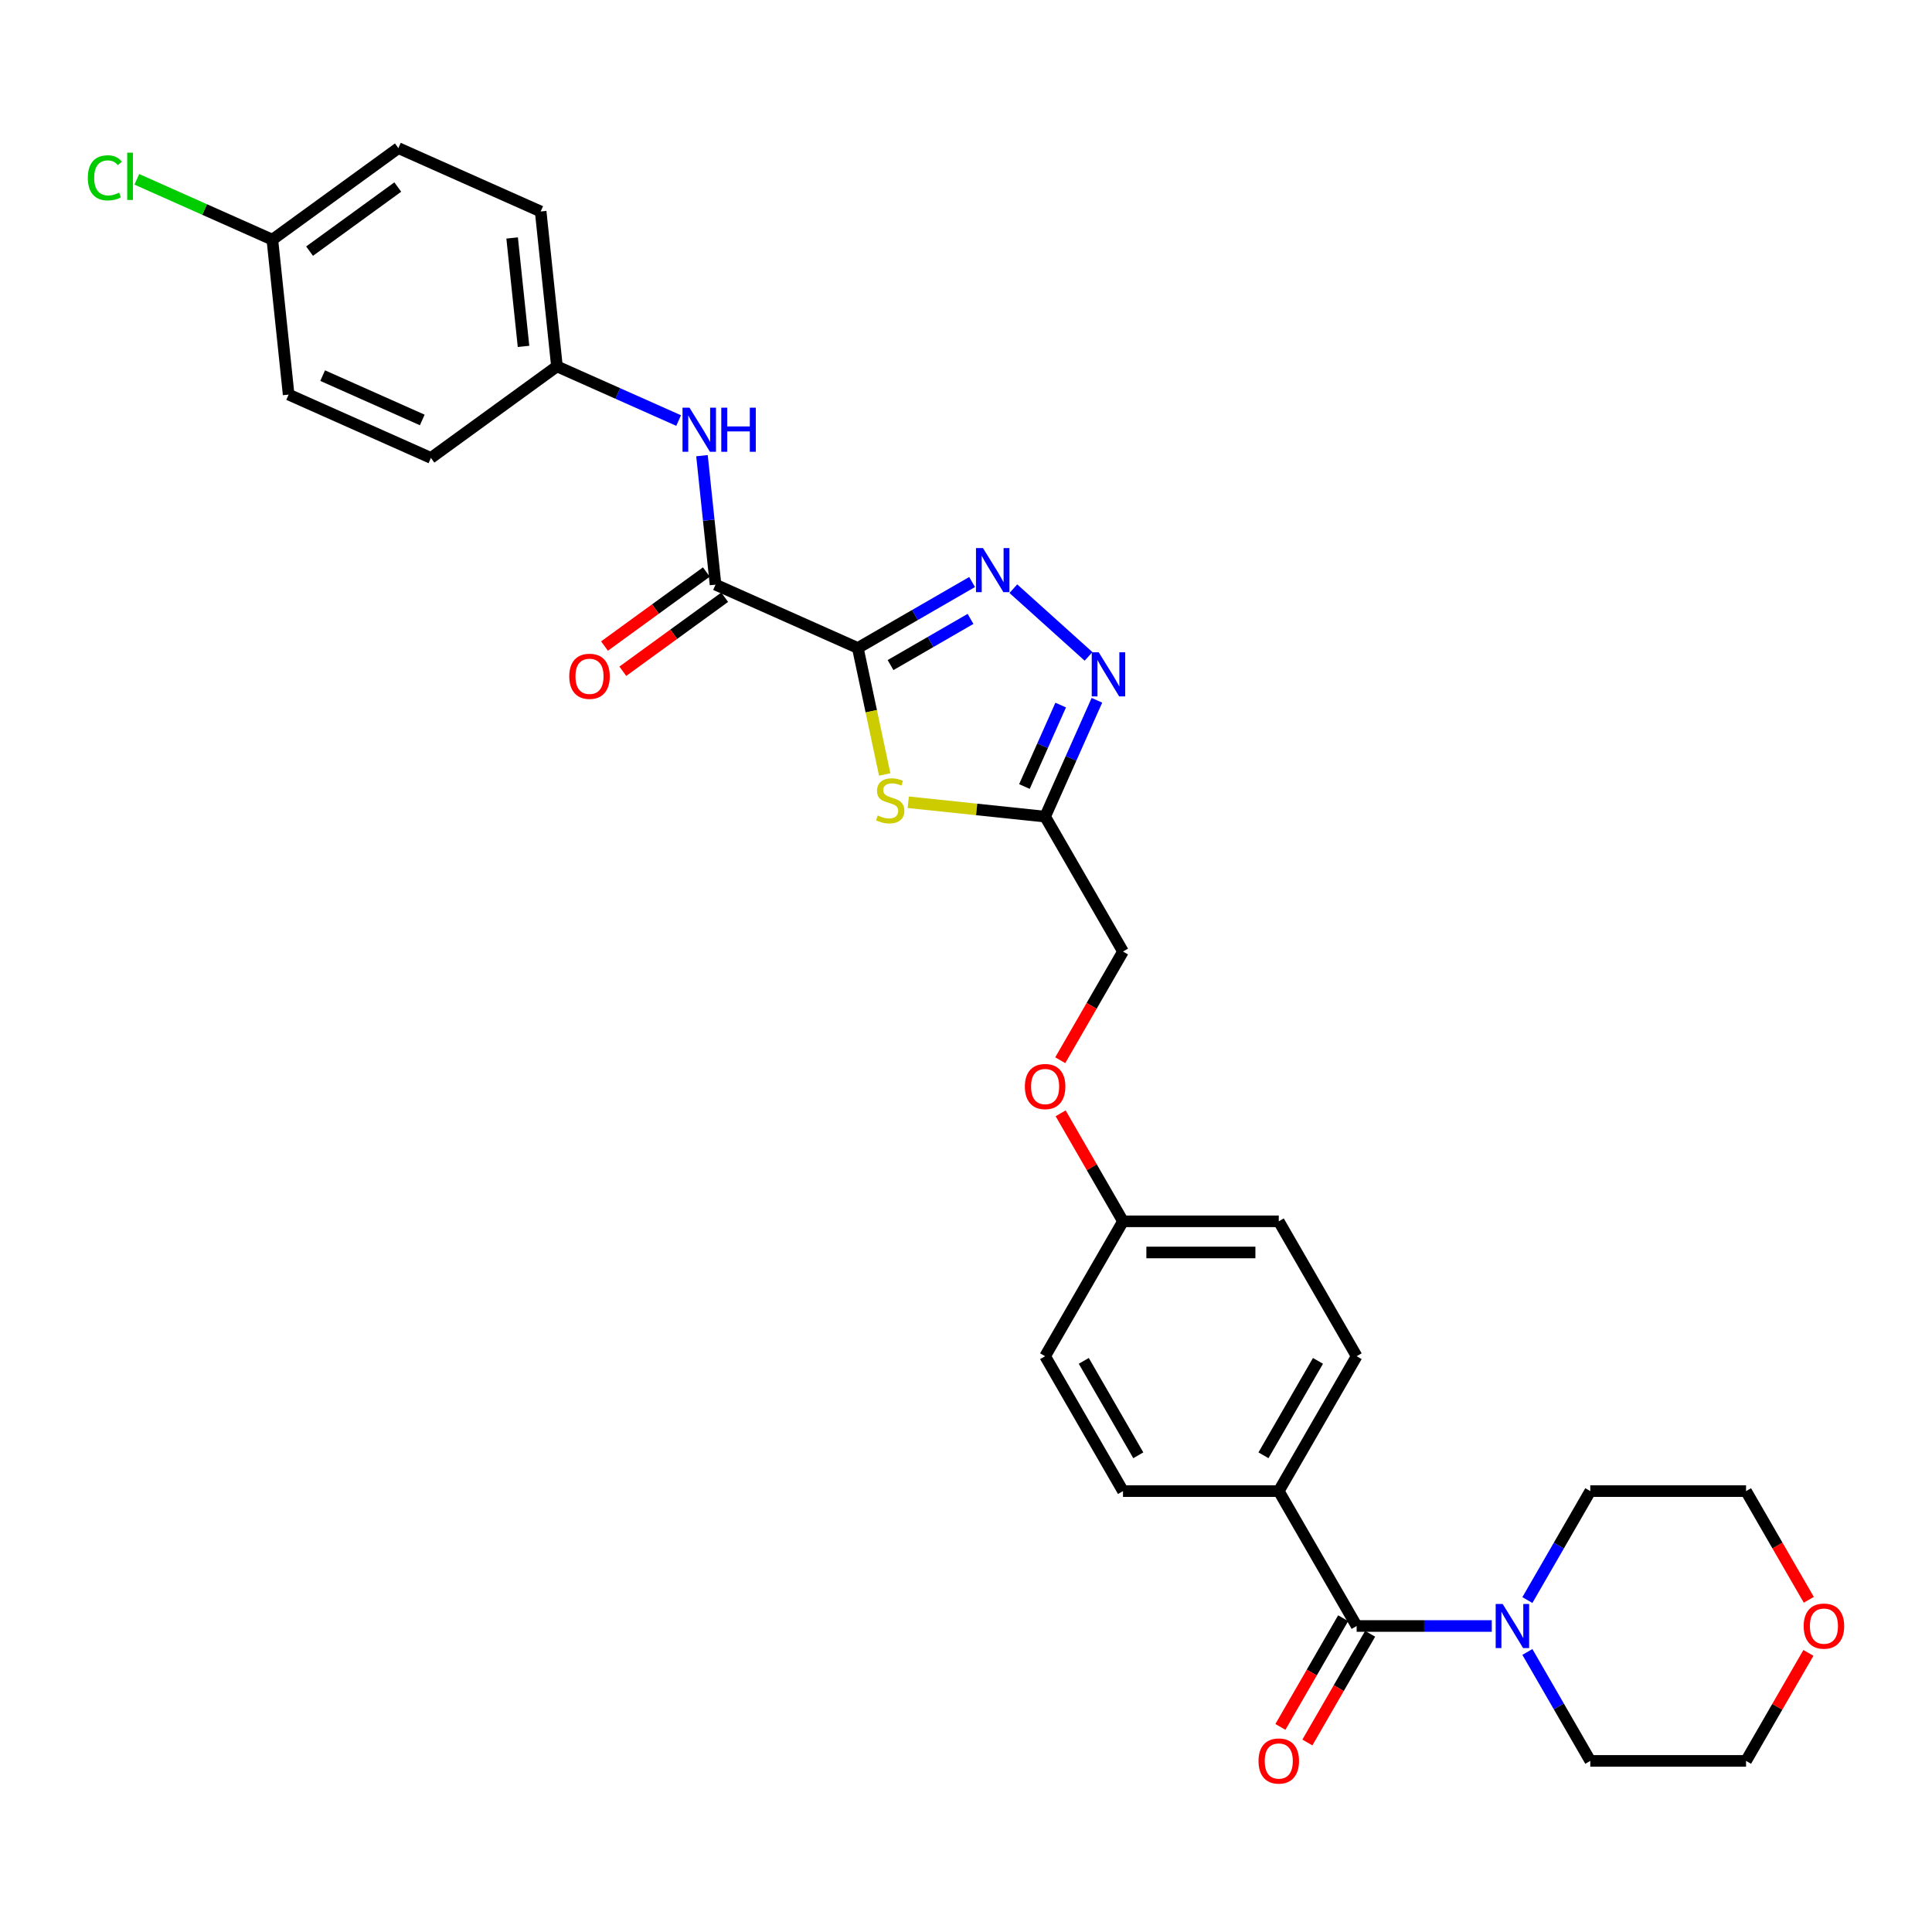 <?xml version='1.0' encoding='iso-8859-1'?>
<svg version='1.1' baseProfile='full'
              xmlns='http://www.w3.org/2000/svg'
                      xmlns:rdkit='http://www.rdkit.org/xml'
                      xmlns:xlink='http://www.w3.org/1999/xlink'
                  xml:space='preserve'
width='1000px' height='1000px' viewBox='0 0 1000 1000'>
<!-- END OF HEADER -->
<rect style='opacity:1.0;fill:#FFFFFF;stroke:none' width='1000' height='1000' x='0' y='0'> </rect>
<path class='bond-0' d='M 444.009,335.401 L 473.582,318.327' style='fill:none;fill-rule:evenodd;stroke:#000000;stroke-width:6px;stroke-linecap:butt;stroke-linejoin:miter;stroke-opacity:1' />
<path class='bond-0' d='M 473.582,318.327 L 503.155,301.253' style='fill:none;fill-rule:evenodd;stroke:#0000FF;stroke-width:6px;stroke-linecap:butt;stroke-linejoin:miter;stroke-opacity:1' />
<path class='bond-0' d='M 460.943,344.243 L 481.644,332.291' style='fill:none;fill-rule:evenodd;stroke:#000000;stroke-width:6px;stroke-linecap:butt;stroke-linejoin:miter;stroke-opacity:1' />
<path class='bond-0' d='M 481.644,332.291 L 502.346,320.339' style='fill:none;fill-rule:evenodd;stroke:#0000FF;stroke-width:6px;stroke-linecap:butt;stroke-linejoin:miter;stroke-opacity:1' />
<path class='bond-1' d='M 444.009,335.401 L 450.966,368.132' style='fill:none;fill-rule:evenodd;stroke:#000000;stroke-width:6px;stroke-linecap:butt;stroke-linejoin:miter;stroke-opacity:1' />
<path class='bond-1' d='M 450.966,368.132 L 457.923,400.862' style='fill:none;fill-rule:evenodd;stroke:#CCCC00;stroke-width:6px;stroke-linecap:butt;stroke-linejoin:miter;stroke-opacity:1' />
<path class='bond-3' d='M 444.009,335.401 L 370.356,302.609' style='fill:none;fill-rule:evenodd;stroke:#000000;stroke-width:6px;stroke-linecap:butt;stroke-linejoin:miter;stroke-opacity:1' />
<path class='bond-2' d='M 524.504,304.701 L 563.429,339.749' style='fill:none;fill-rule:evenodd;stroke:#0000FF;stroke-width:6px;stroke-linecap:butt;stroke-linejoin:miter;stroke-opacity:1' />
<path class='bond-4' d='M 470.107,415.243 L 505.529,418.966' style='fill:none;fill-rule:evenodd;stroke:#CCCC00;stroke-width:6px;stroke-linecap:butt;stroke-linejoin:miter;stroke-opacity:1' />
<path class='bond-4' d='M 505.529,418.966 L 540.952,422.689' style='fill:none;fill-rule:evenodd;stroke:#000000;stroke-width:6px;stroke-linecap:butt;stroke-linejoin:miter;stroke-opacity:1' />
<path class='bond-30' d='M 567.764,362.468 L 554.358,392.579' style='fill:none;fill-rule:evenodd;stroke:#0000FF;stroke-width:6px;stroke-linecap:butt;stroke-linejoin:miter;stroke-opacity:1' />
<path class='bond-30' d='M 554.358,392.579 L 540.952,422.689' style='fill:none;fill-rule:evenodd;stroke:#000000;stroke-width:6px;stroke-linecap:butt;stroke-linejoin:miter;stroke-opacity:1' />
<path class='bond-30' d='M 549.011,364.943 L 539.627,386.02' style='fill:none;fill-rule:evenodd;stroke:#0000FF;stroke-width:6px;stroke-linecap:butt;stroke-linejoin:miter;stroke-opacity:1' />
<path class='bond-30' d='M 539.627,386.02 L 530.243,407.098' style='fill:none;fill-rule:evenodd;stroke:#000000;stroke-width:6px;stroke-linecap:butt;stroke-linejoin:miter;stroke-opacity:1' />
<path class='bond-7' d='M 370.356,302.609 L 366.848,269.234' style='fill:none;fill-rule:evenodd;stroke:#000000;stroke-width:6px;stroke-linecap:butt;stroke-linejoin:miter;stroke-opacity:1' />
<path class='bond-7' d='M 366.848,269.234 L 363.341,235.86' style='fill:none;fill-rule:evenodd;stroke:#0000FF;stroke-width:6px;stroke-linecap:butt;stroke-linejoin:miter;stroke-opacity:1' />
<path class='bond-10' d='M 365.617,296.086 L 339.253,315.241' style='fill:none;fill-rule:evenodd;stroke:#000000;stroke-width:6px;stroke-linecap:butt;stroke-linejoin:miter;stroke-opacity:1' />
<path class='bond-10' d='M 339.253,315.241 L 312.889,334.396' style='fill:none;fill-rule:evenodd;stroke:#FF0000;stroke-width:6px;stroke-linecap:butt;stroke-linejoin:miter;stroke-opacity:1' />
<path class='bond-10' d='M 375.095,309.131 L 348.731,328.286' style='fill:none;fill-rule:evenodd;stroke:#000000;stroke-width:6px;stroke-linecap:butt;stroke-linejoin:miter;stroke-opacity:1' />
<path class='bond-10' d='M 348.731,328.286 L 322.367,347.441' style='fill:none;fill-rule:evenodd;stroke:#FF0000;stroke-width:6px;stroke-linecap:butt;stroke-linejoin:miter;stroke-opacity:1' />
<path class='bond-11' d='M 540.952,422.689 L 581.263,492.51' style='fill:none;fill-rule:evenodd;stroke:#000000;stroke-width:6px;stroke-linecap:butt;stroke-linejoin:miter;stroke-opacity:1' />
<path class='bond-5' d='M 702.197,841.616 L 661.886,771.795' style='fill:none;fill-rule:evenodd;stroke:#000000;stroke-width:6px;stroke-linecap:butt;stroke-linejoin:miter;stroke-opacity:1' />
<path class='bond-6' d='M 702.197,841.616 L 737.171,841.616' style='fill:none;fill-rule:evenodd;stroke:#000000;stroke-width:6px;stroke-linecap:butt;stroke-linejoin:miter;stroke-opacity:1' />
<path class='bond-6' d='M 737.171,841.616 L 772.145,841.616' style='fill:none;fill-rule:evenodd;stroke:#0000FF;stroke-width:6px;stroke-linecap:butt;stroke-linejoin:miter;stroke-opacity:1' />
<path class='bond-9' d='M 695.215,837.585 L 678.974,865.715' style='fill:none;fill-rule:evenodd;stroke:#000000;stroke-width:6px;stroke-linecap:butt;stroke-linejoin:miter;stroke-opacity:1' />
<path class='bond-9' d='M 678.974,865.715 L 662.733,893.845' style='fill:none;fill-rule:evenodd;stroke:#FF0000;stroke-width:6px;stroke-linecap:butt;stroke-linejoin:miter;stroke-opacity:1' />
<path class='bond-9' d='M 709.179,845.647 L 692.938,873.778' style='fill:none;fill-rule:evenodd;stroke:#000000;stroke-width:6px;stroke-linecap:butt;stroke-linejoin:miter;stroke-opacity:1' />
<path class='bond-9' d='M 692.938,873.778 L 676.697,901.908' style='fill:none;fill-rule:evenodd;stroke:#FF0000;stroke-width:6px;stroke-linecap:butt;stroke-linejoin:miter;stroke-opacity:1' />
<path class='bond-26' d='M 790.574,828.184 L 806.852,799.99' style='fill:none;fill-rule:evenodd;stroke:#0000FF;stroke-width:6px;stroke-linecap:butt;stroke-linejoin:miter;stroke-opacity:1' />
<path class='bond-26' d='M 806.852,799.99 L 823.131,771.795' style='fill:none;fill-rule:evenodd;stroke:#000000;stroke-width:6px;stroke-linecap:butt;stroke-linejoin:miter;stroke-opacity:1' />
<path class='bond-27' d='M 790.574,855.048 L 806.852,883.243' style='fill:none;fill-rule:evenodd;stroke:#0000FF;stroke-width:6px;stroke-linecap:butt;stroke-linejoin:miter;stroke-opacity:1' />
<path class='bond-27' d='M 806.852,883.243 L 823.131,911.437' style='fill:none;fill-rule:evenodd;stroke:#000000;stroke-width:6px;stroke-linecap:butt;stroke-linejoin:miter;stroke-opacity:1' />
<path class='bond-15' d='M 351.254,217.675 L 319.765,203.656' style='fill:none;fill-rule:evenodd;stroke:#0000FF;stroke-width:6px;stroke-linecap:butt;stroke-linejoin:miter;stroke-opacity:1' />
<path class='bond-15' d='M 319.765,203.656 L 288.276,189.636' style='fill:none;fill-rule:evenodd;stroke:#000000;stroke-width:6px;stroke-linecap:butt;stroke-linejoin:miter;stroke-opacity:1' />
<path class='bond-8' d='M 661.886,771.795 L 702.197,701.974' style='fill:none;fill-rule:evenodd;stroke:#000000;stroke-width:6px;stroke-linecap:butt;stroke-linejoin:miter;stroke-opacity:1' />
<path class='bond-8' d='M 653.968,753.26 L 682.186,704.385' style='fill:none;fill-rule:evenodd;stroke:#000000;stroke-width:6px;stroke-linecap:butt;stroke-linejoin:miter;stroke-opacity:1' />
<path class='bond-32' d='M 661.886,771.795 L 581.263,771.795' style='fill:none;fill-rule:evenodd;stroke:#000000;stroke-width:6px;stroke-linecap:butt;stroke-linejoin:miter;stroke-opacity:1' />
<path class='bond-16' d='M 581.263,492.51 L 565.022,520.641' style='fill:none;fill-rule:evenodd;stroke:#000000;stroke-width:6px;stroke-linecap:butt;stroke-linejoin:miter;stroke-opacity:1' />
<path class='bond-16' d='M 565.022,520.641 L 548.781,548.771' style='fill:none;fill-rule:evenodd;stroke:#FF0000;stroke-width:6px;stroke-linecap:butt;stroke-linejoin:miter;stroke-opacity:1' />
<path class='bond-12' d='M 936.03,855.532 L 919.892,883.484' style='fill:none;fill-rule:evenodd;stroke:#FF0000;stroke-width:6px;stroke-linecap:butt;stroke-linejoin:miter;stroke-opacity:1' />
<path class='bond-12' d='M 919.892,883.484 L 903.753,911.437' style='fill:none;fill-rule:evenodd;stroke:#000000;stroke-width:6px;stroke-linecap:butt;stroke-linejoin:miter;stroke-opacity:1' />
<path class='bond-33' d='M 936.235,828.055 L 919.994,799.925' style='fill:none;fill-rule:evenodd;stroke:#FF0000;stroke-width:6px;stroke-linecap:butt;stroke-linejoin:miter;stroke-opacity:1' />
<path class='bond-33' d='M 919.994,799.925 L 903.753,771.795' style='fill:none;fill-rule:evenodd;stroke:#000000;stroke-width:6px;stroke-linecap:butt;stroke-linejoin:miter;stroke-opacity:1' />
<path class='bond-13' d='M 702.197,701.974 L 661.886,632.153' style='fill:none;fill-rule:evenodd;stroke:#000000;stroke-width:6px;stroke-linecap:butt;stroke-linejoin:miter;stroke-opacity:1' />
<path class='bond-14' d='M 581.263,771.795 L 540.952,701.974' style='fill:none;fill-rule:evenodd;stroke:#000000;stroke-width:6px;stroke-linecap:butt;stroke-linejoin:miter;stroke-opacity:1' />
<path class='bond-14' d='M 589.181,753.26 L 560.963,704.385' style='fill:none;fill-rule:evenodd;stroke:#000000;stroke-width:6px;stroke-linecap:butt;stroke-linejoin:miter;stroke-opacity:1' />
<path class='bond-22' d='M 288.276,189.636 L 223.051,237.025' style='fill:none;fill-rule:evenodd;stroke:#000000;stroke-width:6px;stroke-linecap:butt;stroke-linejoin:miter;stroke-opacity:1' />
<path class='bond-23' d='M 288.276,189.636 L 279.849,109.455' style='fill:none;fill-rule:evenodd;stroke:#000000;stroke-width:6px;stroke-linecap:butt;stroke-linejoin:miter;stroke-opacity:1' />
<path class='bond-23' d='M 270.976,179.294 L 265.077,123.168' style='fill:none;fill-rule:evenodd;stroke:#000000;stroke-width:6px;stroke-linecap:butt;stroke-linejoin:miter;stroke-opacity:1' />
<path class='bond-17' d='M 548.986,576.247 L 565.124,604.2' style='fill:none;fill-rule:evenodd;stroke:#FF0000;stroke-width:6px;stroke-linecap:butt;stroke-linejoin:miter;stroke-opacity:1' />
<path class='bond-17' d='M 565.124,604.2 L 581.263,632.153' style='fill:none;fill-rule:evenodd;stroke:#000000;stroke-width:6px;stroke-linecap:butt;stroke-linejoin:miter;stroke-opacity:1' />
<path class='bond-19' d='M 581.263,632.153 L 540.952,701.974' style='fill:none;fill-rule:evenodd;stroke:#000000;stroke-width:6px;stroke-linecap:butt;stroke-linejoin:miter;stroke-opacity:1' />
<path class='bond-20' d='M 581.263,632.153 L 661.886,632.153' style='fill:none;fill-rule:evenodd;stroke:#000000;stroke-width:6px;stroke-linecap:butt;stroke-linejoin:miter;stroke-opacity:1' />
<path class='bond-20' d='M 593.356,648.277 L 649.792,648.277' style='fill:none;fill-rule:evenodd;stroke:#000000;stroke-width:6px;stroke-linecap:butt;stroke-linejoin:miter;stroke-opacity:1' />
<path class='bond-18' d='M 140.972,124.052 L 206.197,76.663' style='fill:none;fill-rule:evenodd;stroke:#000000;stroke-width:6px;stroke-linecap:butt;stroke-linejoin:miter;stroke-opacity:1' />
<path class='bond-18' d='M 160.233,129.988 L 205.891,96.816' style='fill:none;fill-rule:evenodd;stroke:#000000;stroke-width:6px;stroke-linecap:butt;stroke-linejoin:miter;stroke-opacity:1' />
<path class='bond-21' d='M 140.972,124.052 L 105.895,108.434' style='fill:none;fill-rule:evenodd;stroke:#000000;stroke-width:6px;stroke-linecap:butt;stroke-linejoin:miter;stroke-opacity:1' />
<path class='bond-21' d='M 105.895,108.434 L 70.818,92.817' style='fill:none;fill-rule:evenodd;stroke:#00CC00;stroke-width:6px;stroke-linecap:butt;stroke-linejoin:miter;stroke-opacity:1' />
<path class='bond-31' d='M 140.972,124.052 L 149.399,204.232' style='fill:none;fill-rule:evenodd;stroke:#000000;stroke-width:6px;stroke-linecap:butt;stroke-linejoin:miter;stroke-opacity:1' />
<path class='bond-25' d='M 223.051,237.025 L 149.399,204.232' style='fill:none;fill-rule:evenodd;stroke:#000000;stroke-width:6px;stroke-linecap:butt;stroke-linejoin:miter;stroke-opacity:1' />
<path class='bond-25' d='M 218.562,217.375 L 167.005,194.421' style='fill:none;fill-rule:evenodd;stroke:#000000;stroke-width:6px;stroke-linecap:butt;stroke-linejoin:miter;stroke-opacity:1' />
<path class='bond-24' d='M 279.849,109.455 L 206.197,76.663' style='fill:none;fill-rule:evenodd;stroke:#000000;stroke-width:6px;stroke-linecap:butt;stroke-linejoin:miter;stroke-opacity:1' />
<path class='bond-28' d='M 823.131,771.795 L 903.753,771.795' style='fill:none;fill-rule:evenodd;stroke:#000000;stroke-width:6px;stroke-linecap:butt;stroke-linejoin:miter;stroke-opacity:1' />
<path class='bond-29' d='M 823.131,911.437 L 903.753,911.437' style='fill:none;fill-rule:evenodd;stroke:#000000;stroke-width:6px;stroke-linecap:butt;stroke-linejoin:miter;stroke-opacity:1' />
<path  class='atom-1' d='M 508.783 283.674
L 516.265 295.767
Q 517.006 296.96, 518.199 299.121
Q 519.393 301.282, 519.457 301.411
L 519.457 283.674
L 522.489 283.674
L 522.489 306.506
L 519.36 306.506
L 511.33 293.284
Q 510.395 291.736, 509.395 289.962
Q 508.428 288.188, 508.138 287.64
L 508.138 306.506
L 505.171 306.506
L 505.171 283.674
L 508.783 283.674
' fill='#0000FF'/>
<path  class='atom-2' d='M 454.321 422.098
Q 454.579 422.195, 455.643 422.646
Q 456.708 423.098, 457.868 423.388
Q 459.062 423.646, 460.223 423.646
Q 462.383 423.646, 463.641 422.614
Q 464.899 421.55, 464.899 419.712
Q 464.899 418.454, 464.254 417.68
Q 463.641 416.906, 462.674 416.487
Q 461.706 416.068, 460.094 415.584
Q 458.062 414.971, 456.837 414.391
Q 455.643 413.81, 454.773 412.585
Q 453.934 411.359, 453.934 409.295
Q 453.934 406.425, 455.869 404.652
Q 457.836 402.878, 461.706 402.878
Q 464.351 402.878, 467.35 404.136
L 466.608 406.619
Q 463.867 405.49, 461.803 405.49
Q 459.578 405.49, 458.352 406.425
Q 457.127 407.328, 457.159 408.908
Q 457.159 410.134, 457.772 410.876
Q 458.417 411.617, 459.32 412.037
Q 460.255 412.456, 461.803 412.94
Q 463.867 413.585, 465.092 414.23
Q 466.318 414.874, 467.188 416.197
Q 468.091 417.487, 468.091 419.712
Q 468.091 422.872, 465.963 424.581
Q 463.867 426.258, 460.352 426.258
Q 458.32 426.258, 456.772 425.807
Q 455.256 425.388, 453.45 424.646
L 454.321 422.098
' fill='#CCCC00'/>
<path  class='atom-3' d='M 568.697 337.621
L 576.179 349.714
Q 576.92 350.907, 578.114 353.068
Q 579.307 355.229, 579.371 355.358
L 579.371 337.621
L 582.403 337.621
L 582.403 360.453
L 579.275 360.453
L 571.245 347.231
Q 570.309 345.683, 569.31 343.909
Q 568.342 342.135, 568.052 341.587
L 568.052 360.453
L 565.085 360.453
L 565.085 337.621
L 568.697 337.621
' fill='#0000FF'/>
<path  class='atom-7' d='M 777.772 830.2
L 785.254 842.293
Q 785.996 843.487, 787.189 845.647
Q 788.382 847.808, 788.447 847.937
L 788.447 830.2
L 791.478 830.2
L 791.478 853.032
L 788.35 853.032
L 780.32 839.81
Q 779.385 838.262, 778.385 836.489
Q 777.418 834.715, 777.127 834.167
L 777.127 853.032
L 774.161 853.032
L 774.161 830.2
L 777.772 830.2
' fill='#0000FF'/>
<path  class='atom-8' d='M 356.882 211.012
L 364.364 223.105
Q 365.105 224.298, 366.299 226.459
Q 367.492 228.62, 367.556 228.749
L 367.556 211.012
L 370.588 211.012
L 370.588 233.844
L 367.46 233.844
L 359.43 220.622
Q 358.494 219.074, 357.495 217.3
Q 356.527 215.527, 356.237 214.978
L 356.237 233.844
L 353.27 233.844
L 353.27 211.012
L 356.882 211.012
' fill='#0000FF'/>
<path  class='atom-8' d='M 373.329 211.012
L 376.425 211.012
L 376.425 220.719
L 388.099 220.719
L 388.099 211.012
L 391.195 211.012
L 391.195 233.844
L 388.099 233.844
L 388.099 223.299
L 376.425 223.299
L 376.425 233.844
L 373.329 233.844
L 373.329 211.012
' fill='#0000FF'/>
<path  class='atom-10' d='M 651.405 911.502
Q 651.405 906.019, 654.114 902.956
Q 656.823 899.892, 661.886 899.892
Q 666.949 899.892, 669.658 902.956
Q 672.367 906.019, 672.367 911.502
Q 672.367 917.049, 669.625 920.209
Q 666.884 923.337, 661.886 923.337
Q 656.855 923.337, 654.114 920.209
Q 651.405 917.081, 651.405 911.502
M 661.886 920.757
Q 665.369 920.757, 667.239 918.435
Q 669.142 916.081, 669.142 911.502
Q 669.142 907.019, 667.239 904.762
Q 665.369 902.472, 661.886 902.472
Q 658.403 902.472, 656.5 904.73
Q 654.63 906.987, 654.63 911.502
Q 654.63 916.113, 656.5 918.435
Q 658.403 920.757, 661.886 920.757
' fill='#FF0000'/>
<path  class='atom-11' d='M 294.65 350.062
Q 294.65 344.58, 297.359 341.516
Q 300.068 338.452, 305.131 338.452
Q 310.194 338.452, 312.903 341.516
Q 315.612 344.58, 315.612 350.062
Q 315.612 355.609, 312.871 358.769
Q 310.13 361.897, 305.131 361.897
Q 300.1 361.897, 297.359 358.769
Q 294.65 355.641, 294.65 350.062
M 305.131 359.318
Q 308.614 359.318, 310.485 356.996
Q 312.387 354.641, 312.387 350.062
Q 312.387 345.579, 310.485 343.322
Q 308.614 341.032, 305.131 341.032
Q 301.648 341.032, 299.746 343.29
Q 297.875 345.547, 297.875 350.062
Q 297.875 354.674, 299.746 356.996
Q 301.648 359.318, 305.131 359.318
' fill='#FF0000'/>
<path  class='atom-13' d='M 933.584 841.681
Q 933.584 836.198, 936.293 833.135
Q 939.001 830.071, 944.065 830.071
Q 949.128 830.071, 951.837 833.135
Q 954.545 836.198, 954.545 841.681
Q 954.545 847.227, 951.804 850.388
Q 949.063 853.516, 944.065 853.516
Q 939.034 853.516, 936.293 850.388
Q 933.584 847.26, 933.584 841.681
M 944.065 850.936
Q 947.547 850.936, 949.418 848.614
Q 951.321 846.26, 951.321 841.681
Q 951.321 837.198, 949.418 834.941
Q 947.547 832.651, 944.065 832.651
Q 940.582 832.651, 938.679 834.908
Q 936.808 837.166, 936.808 841.681
Q 936.808 846.292, 938.679 848.614
Q 940.582 850.936, 944.065 850.936
' fill='#FF0000'/>
<path  class='atom-17' d='M 530.471 562.396
Q 530.471 556.914, 533.18 553.85
Q 535.889 550.786, 540.952 550.786
Q 546.015 550.786, 548.724 553.85
Q 551.433 556.914, 551.433 562.396
Q 551.433 567.943, 548.692 571.103
Q 545.95 574.231, 540.952 574.231
Q 535.921 574.231, 533.18 571.103
Q 530.471 567.975, 530.471 562.396
M 540.952 571.651
Q 544.435 571.651, 546.305 569.329
Q 548.208 566.975, 548.208 562.396
Q 548.208 557.913, 546.305 555.656
Q 544.435 553.366, 540.952 553.366
Q 537.469 553.366, 535.566 555.624
Q 533.696 557.881, 533.696 562.396
Q 533.696 567.008, 535.566 569.329
Q 537.469 571.651, 540.952 571.651
' fill='#FF0000'/>
<path  class='atom-22' d='M 45.455 92.049
Q 45.455 86.374, 48.099 83.407
Q 50.776 80.408, 55.839 80.408
Q 60.547 80.408, 63.062 83.729
L 60.934 85.471
Q 59.096 83.052, 55.839 83.052
Q 52.388 83.052, 50.55 85.374
Q 48.744 87.664, 48.744 92.049
Q 48.744 96.564, 50.614 98.886
Q 52.517 101.208, 56.194 101.208
Q 58.709 101.208, 61.644 99.692
L 62.547 102.111
Q 61.353 102.885, 59.547 103.337
Q 57.741 103.788, 55.742 103.788
Q 50.776 103.788, 48.099 100.757
Q 45.455 97.725, 45.455 92.049
' fill='#00CC00'/>
<path  class='atom-22' d='M 65.836 79.021
L 68.803 79.021
L 68.803 103.498
L 65.836 103.498
L 65.836 79.021
' fill='#00CC00'/>
</svg>
